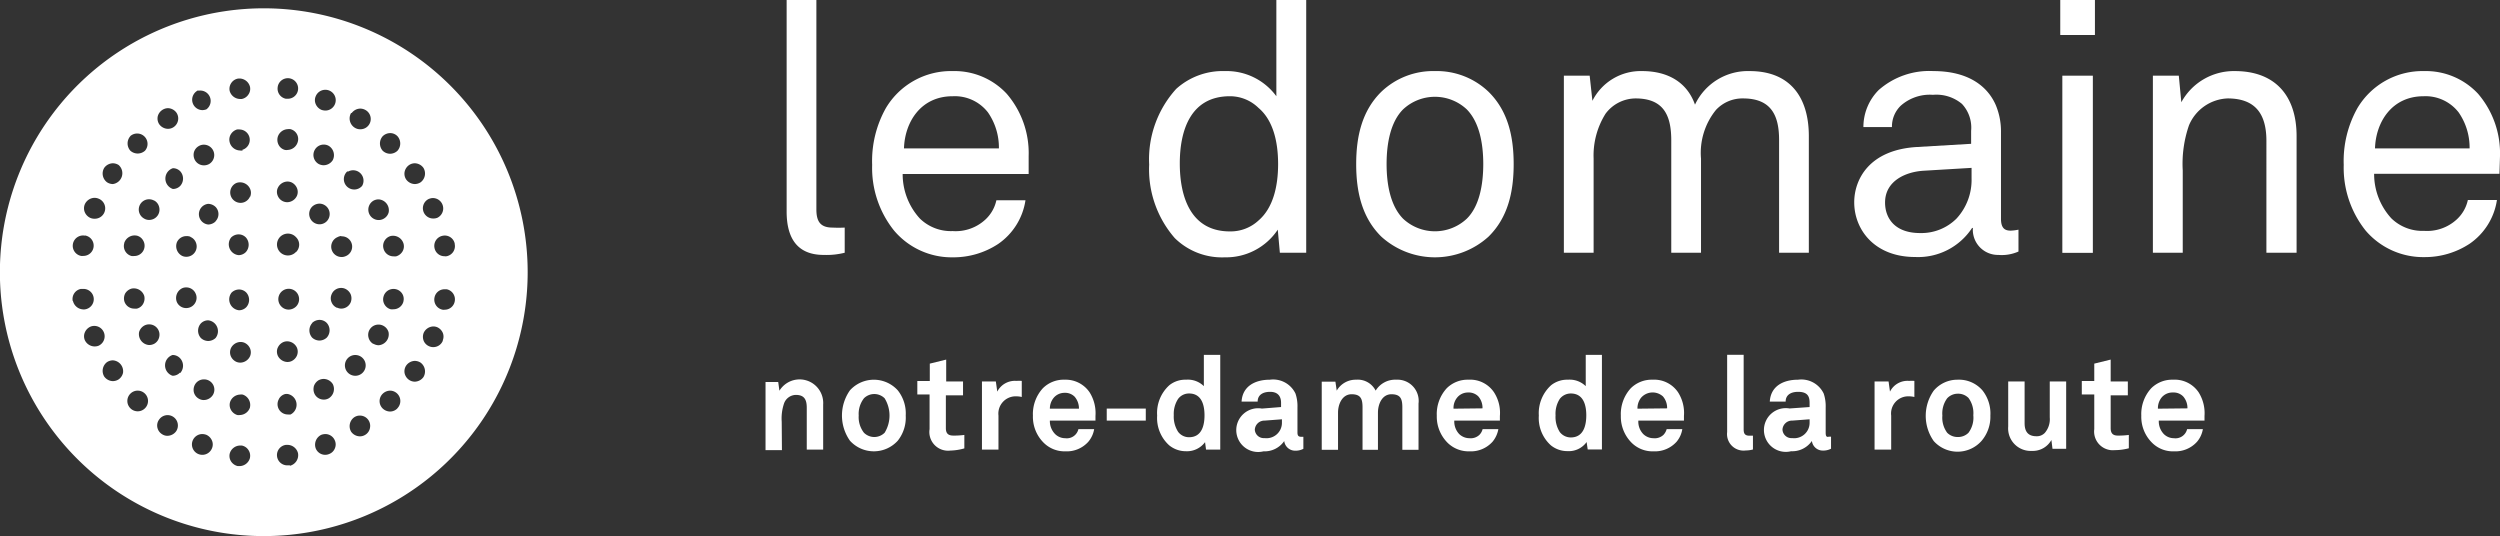 <svg xmlns="http://www.w3.org/2000/svg" viewBox="0 0 228.6 49.02">
  <rect x="0" y="0" width="228.6" height="49.02" fill="#333333" stroke="none"/>
  <defs>
    <style>
      .cls-1 {
        fill: #fff;
      }
    </style>
  </defs>
  <title>Asset 1</title>
  <g id="Layer_2" data-name="Layer 2">
    <g id="Calque_1" data-name="Calque 1">
      <rect class="cls-1" x="188.58" y="6.92" width="2.79" height="16.2"/>
      <path class="cls-1" d="M112,23.53A5.68,5.68,0,0,0,116.84,21l.19,2.11h2.41V0h-2.73V8.8A5.64,5.64,0,0,0,112,6.5a6.34,6.34,0,0,0-4.45,1.63,9.58,9.58,0,0,0-2.47,6.92,9.57,9.57,0,0,0,2.34,6.72A6.16,6.16,0,0,0,112,23.53Zm.45-14.73a3.72,3.72,0,0,1,2.62,1.06C116.43,11,116.87,13,116.87,15s-.44,4-1.79,5.16a3.75,3.75,0,0,1-2.62,1c-3.62,0-4.58-3.23-4.58-6.21S108.84,8.8,112.46,8.8Z"/>
      <rect class="cls-1" x="188.39" width="3.17" height="3.2"/>
      <path class="cls-1" d="M75.32,23.31a6.76,6.76,0,0,0,1.92-.2v-2.3a11.08,11.08,0,0,1-1.12,0c-1.12,0-1.47-.58-1.47-1.66V0H71.93V19.34C71.93,21.9,73,23.31,75.32,23.31Z"/>
      <path class="cls-1" d="M87.14,23.53a7.44,7.44,0,0,0,4.13-1.22,5.91,5.91,0,0,0,2.5-4H91.11a3.37,3.37,0,0,1-1,1.76,4,4,0,0,1-3,1.06,4.06,4.06,0,0,1-3-1.15,6,6,0,0,1-1.57-4.07H94.06l0-1.63a8.32,8.32,0,0,0-2-5.7A6.52,6.52,0,0,0,87.11,6.5,6.92,6.92,0,0,0,81,9.89a9.89,9.89,0,0,0-1.25,5.19,9.16,9.16,0,0,0,2,6A6.9,6.9,0,0,0,87.14,23.53Zm0-14.73a3.83,3.83,0,0,1,3.2,1.48,5.65,5.65,0,0,1,1,3.29H82.66C82.73,11.2,84.17,8.8,87.11,8.8Z"/>
      <path class="cls-1" d="M162.68,12.8V23.11h2.72V12.45c0-3.58-1.73-5.95-5.41-5.95a5.34,5.34,0,0,0-5,3.07c-.7-2-2.43-3.07-4.83-3.07a4.94,4.94,0,0,0-4.55,2.72l-.25-2.3H143V23.11h2.72V14.5a7.19,7.19,0,0,1,1.09-4.1A3.45,3.45,0,0,1,149.55,9c2.59,0,3.27,1.57,3.27,3.84V23.11h2.72V14.5a6.23,6.23,0,0,1,1.37-4.45A3.31,3.31,0,0,1,159.38,9C161.94,9,162.68,10.53,162.68,12.8Z"/>
      <path class="cls-1" d="M184.57,23v-2a4.26,4.26,0,0,1-.71.09c-.54,0-.89-.22-.89-1.09V12.1a6.23,6.23,0,0,0-.48-2.5c-.77-1.76-2.56-3.1-5.7-3.1a7,7,0,0,0-5,1.73,4.78,4.78,0,0,0-1.4,3.39H173a2.65,2.65,0,0,1,.8-1.95,4,4,0,0,1,2.95-1,3.64,3.64,0,0,1,2.65.83,3.17,3.17,0,0,1,.84,2.46v1.19l-4.93.29c-4.42.25-5.76,3-5.76,5.06,0,2.49,1.85,5,5.57,5a5.9,5.9,0,0,0,5.21-2.66h.07a2.3,2.3,0,0,0,2.33,2.47A3.77,3.77,0,0,0,184.57,23Zm-4.29-6.69a5.21,5.21,0,0,1-1.38,3.68,4.55,4.55,0,0,1-3.33,1.32c-2.3,0-3.2-1.35-3.2-2.79,0-2,1.92-2.82,3.55-2.91l4.36-.26Z"/>
      <path class="cls-1" d="M131.21,6.5a6.85,6.85,0,0,0-4.9,1.89c-1.76,1.73-2.3,4.06-2.3,6.62s.54,4.9,2.3,6.63a7.3,7.3,0,0,0,9.8,0c1.76-1.73,2.3-4.06,2.3-6.63s-.54-4.89-2.3-6.62A6.85,6.85,0,0,0,131.21,6.5ZM134.12,20a4.26,4.26,0,0,1-5.82,0c-1.16-1.18-1.51-3.14-1.51-5s.35-3.84,1.51-5a4.26,4.26,0,0,1,5.82,0c1.16,1.18,1.51,3.14,1.51,5S135.28,18.86,134.12,20Z"/>
      <path class="cls-1" d="M24.13.76A24.13,24.13,0,1,0,48.25,24.89,24.13,24.13,0,0,0,24.13.76Zm-1.94,13h0a.69.69,0,0,1-.25,0A1,1,0,0,1,21,13a.93.93,0,0,1,.1-.71,1,1,0,0,1,.57-.45,1,1,0,0,1,.25,0,.95.95,0,0,1,.24,1.86ZM21.14,7.6a.94.94,0,0,1,.6-.41,1,1,0,0,1,1.12.75.9.9,0,0,1-.15.71.93.93,0,0,1-.6.4l-.18,0A1,1,0,0,1,21,8.31.94.94,0,0,1,21.14,7.6Zm0,14.11a1,1,0,0,1,.67-.28.93.93,0,0,1,.67.28,1,1,0,0,1,0,1.34h0a.93.93,0,0,1-.67.28,1,1,0,0,1-.67-1.62ZM19.12,15a1,1,0,0,1-.47.12.94.94,0,0,1-.82-.47,1,1,0,0,1-.1-.72.94.94,0,0,1,.44-.57.9.9,0,0,1,.47-.13A.95.95,0,0,1,19.12,15Zm-1-6.7A.95.95,0,0,1,18.87,10a1.15,1.15,0,0,1-.36.07.95.95,0,0,1-.37-1.82Zm-.72,13.36a.91.91,0,0,1,.51.51.93.93,0,0,1,0,.73.94.94,0,0,1-.87.58.89.89,0,0,1-.36-.07,1,1,0,0,1-.51-1.24.94.94,0,0,1,.87-.58A.89.89,0,0,1,17.42,21.65ZM16.48,17a.93.93,0,0,1-.67.28,1,1,0,0,1,0-1.9.93.93,0,0,1,.67.28A1,1,0,0,1,16.48,17Zm-2.06-6.35a1,1,0,0,1,.93-.76,1,1,0,0,1,.79.42.95.95,0,0,1-.26,1.31.92.92,0,0,1-.53.16,1,1,0,0,1-.79-.42A.94.94,0,0,1,14.42,10.66Zm-.31,7.69a.92.92,0,0,1,.44.58.94.94,0,0,1-.91,1.19.85.85,0,0,1-.47-.13.94.94,0,0,1,.47-1.76A1,1,0,0,1,14.11,18.35Zm-2.19-5.9a.95.95,0,0,1,1.34,1.34,1,1,0,0,1-1.34,0A1,1,0,0,1,11.92,12.45Zm-.56,9.78a1,1,0,0,1,1.16-.67.9.9,0,0,1,.57.44.94.94,0,0,1-.82,1.42,1,1,0,0,1-.24,0,.94.94,0,0,1-.67-1.16ZM9.53,15.35a1,1,0,0,1,.79-.42,1,1,0,0,1,.53.16,1,1,0,0,1-.53,1.74,1,1,0,0,1-.53-.16A1,1,0,0,1,9.53,15.35ZM7.76,18.67a1,1,0,0,1,.87-.58.94.94,0,0,1,.37.07A.95.95,0,0,1,8.63,20a.92.92,0,0,1-.36-.07,1,1,0,0,1-.51-.51A.93.93,0,0,1,7.76,18.67Zm0,2.86A.94.94,0,0,1,7.6,23.4a.62.62,0,0,1-.19,0,.94.94,0,1,1,.37-1.85Zm-1.11,6a.94.94,0,0,1,.74-1.11l.19,0a.94.94,0,0,1,.18,1.87.58.58,0,0,1-.19,0A1,1,0,0,1,6.67,27.51ZM9,31.62a1,1,0,0,1-1.24-.51.9.9,0,0,1,0-.72,1,1,0,0,1,.51-.52.92.92,0,0,1,.36-.07A.95.95,0,0,1,9,31.62Zm2.25,2.47a1,1,0,0,1-.4.6,1,1,0,0,1-.53.16,1,1,0,0,1-.79-.42,1,1,0,0,1,.26-1.32,1,1,0,0,1,.53-.16,1,1,0,0,1,.93,1.14Zm.2-7.26a1,1,0,0,1,.58-.44,1,1,0,0,1,1.16.67,1,1,0,0,1-.1.72.9.9,0,0,1-.57.44,1.09,1.09,0,0,1-.25,0,.94.94,0,0,1-.91-.71A1,1,0,0,1,11.45,26.83Zm1.81,10.5a.94.94,0,0,1-1.34,0,.94.94,0,0,1,0-1.33.94.94,0,0,1,1.34,0A.94.94,0,0,1,13.26,37.33Zm.85-5.9a1,1,0,0,1-.47.12,1,1,0,0,1-.92-1.19,1,1,0,0,1,.44-.57.91.91,0,0,1,.48-.13.94.94,0,0,1,.91,1.19A.92.92,0,0,1,14.11,31.43Zm2,8a1,1,0,0,1-.79.42.87.87,0,0,1-.52-.16.94.94,0,0,1-.41-.6.9.9,0,0,1,.15-.71.94.94,0,0,1,1.31-.26.95.95,0,0,1,.26,1.31Zm.34-5.35a.93.93,0,0,1-.67.28,1,1,0,0,1,0-1.9.93.93,0,0,1,.67.28A1,1,0,0,1,16.48,34.11Zm.58-5.91a.92.92,0,0,1-.87-.58,1,1,0,0,1,.51-1.24.89.89,0,0,1,.36-.07.93.93,0,0,1,.87.59.9.9,0,0,1,0,.72.94.94,0,0,1-.87.58ZM19.38,41a.95.95,0,1,1-.87-1.31,1.15,1.15,0,0,1,.36.07,1,1,0,0,1,.51.52A.9.9,0,0,1,19.38,41Zm.09-4.89a1,1,0,0,1-.83.47.9.9,0,0,1-.47-.13.94.94,0,0,1-.44-.57,1,1,0,0,1,.1-.72.94.94,0,0,1,.82-.47.94.94,0,0,1,.82,1.42Zm.24-5.2a1,1,0,0,1-.67.27,1,1,0,0,1-.67-.27,1,1,0,0,1,0-1.34.93.93,0,0,1,.67-.28,1,1,0,0,1,.67,1.62Zm0-10.66a1,1,0,0,1-.67.28.95.95,0,0,1,0-1.89,1,1,0,0,1,.67.28A.94.94,0,0,1,19.71,20.23Zm1.47,6.5a1,1,0,0,1,.67-.28.93.93,0,0,1,.67.28,1,1,0,0,1,0,1.34h0a.93.93,0,0,1-.67.28,1,1,0,0,1-.67-1.62Zm1.68,15.11a1,1,0,0,1-.93.76h-.19a1,1,0,0,1-.6-.41.94.94,0,0,1-.14-.71,1,1,0,0,1,.93-.76l.18,0a.93.93,0,0,1,.6.4A.94.94,0,0,1,22.86,41.84Zm0-4.61a1,1,0,0,1-.91.7,1,1,0,0,1-.25,0,1,1,0,0,1-.57-.45.93.93,0,0,1-.1-.71,1,1,0,0,1,.91-.71,1,1,0,0,1,.25,0A1,1,0,0,1,22.86,37.23Zm0-4.67a1,1,0,0,1-.87.58.94.94,0,0,1-.37-.07,1,1,0,0,1-.51-.51.93.93,0,0,1,0-.73,1,1,0,0,1,.88-.58.92.92,0,0,1,.36.07,1,1,0,0,1,.51.51A.93.93,0,0,1,22.87,32.56Zm0-14.61a.94.94,0,0,1-.51.51.92.92,0,0,1-.36.07.95.95,0,0,1-.37-1.82,1,1,0,0,1,1.24.52A.9.9,0,0,1,22.87,18Zm16.39.21a.86.86,0,0,1,.36-.07A.95.95,0,0,1,40,19.91a.92.92,0,0,1-.36.07.94.94,0,0,1-.36-1.82ZM37,15.7a1,1,0,0,1,.41-.61.94.94,0,0,1,.52-.16,1,1,0,0,1,.79.42,1,1,0,0,1-.26,1.32,1,1,0,0,1-.53.16,1,1,0,0,1-.79-.42A.94.94,0,0,1,37,15.7Zm-2-3.25a1,1,0,0,1,.67-.28.93.93,0,0,1,.67.28,1,1,0,0,1,0,1.34,1,1,0,0,1-.67.27,1,1,0,0,1-.67-.27A1,1,0,0,1,35,12.45Zm-.85,5.9a1,1,0,0,1,.47-.12,1,1,0,0,1,.92,1.19.94.94,0,0,1-.44.57.91.91,0,0,1-.48.13.95.95,0,0,1-.47-1.77Zm-2-8a1,1,0,0,1,.79-.42,1,1,0,0,1,.53.16.94.94,0,0,1-.53,1.73.92.92,0,0,1-.53-.16A1,1,0,0,1,32.11,10.32Zm-.34,5.35A.95.95,0,0,1,33.11,17h0a.95.95,0,1,1-1.34-1.34Zm-.58,5.91a.94.94,0,0,1,.36,1.82.86.86,0,0,1-.36.07.94.94,0,0,1-.87-.58.93.93,0,0,1,0-.73.94.94,0,0,1,.51-.51A.89.89,0,0,1,31.19,21.58ZM28.87,8.8a.95.95,0,1,1,.88,1.31,1.16,1.16,0,0,1-.37-.07,1,1,0,0,1-.51-.52A.9.9,0,0,1,28.87,8.8Zm-.08,4.89a.94.94,0,0,1,.82-.47.9.9,0,0,1,.47.13,1,1,0,0,1,.35,1.29,1,1,0,0,1-.83.47,1,1,0,0,1-.47-.12.95.95,0,0,1-.34-1.3Zm-.25,5.21a1,1,0,0,1,.67-.28.95.95,0,0,1,.67,1.61h0a.93.93,0,0,1-.67.28.95.95,0,0,1-.67-1.61Zm-3.14-11a.94.94,0,1,1,.93,1.13l-.19,0a.94.94,0,0,1-.74-1.11Zm0,4.61a1,1,0,0,1,.92-.7.67.67,0,0,1,.24,0A.93.93,0,0,1,27.22,13a1,1,0,0,1-.91.71.69.69,0,0,1-.25,0,.9.9,0,0,1-.57-.44A1,1,0,0,1,25.39,12.55Zm0,4.68a1,1,0,0,1,.88-.59.92.92,0,0,1,.36.07,1,1,0,0,1,.51.52.9.9,0,0,1,0,.72,1,1,0,0,1-.87.58.94.94,0,0,1-.88-.58A.9.9,0,0,1,25.38,17.23Zm0,14.6a1,1,0,0,1,.51-.51.92.92,0,0,1,.36-.07,1,1,0,0,1,.88.58.93.93,0,0,1,0,.73,1,1,0,0,1-.51.51.92.92,0,0,1-.36.07,1,1,0,0,1-.88-.58A.93.93,0,0,1,25.38,31.83Zm.11,4.68a.9.9,0,0,1,.57-.44,1,1,0,0,1,.25,0,1,1,0,0,1,.24,1.87,1,1,0,0,1-.24,0,.94.94,0,0,1-.82-1.42Zm1,6.08h-.19a.94.94,0,0,1-.18-1.87l.19,0a1,1,0,0,1,.92.76A1,1,0,0,1,26.51,42.59Zm.56-14.52h0a1,1,0,0,1-.67.28.93.93,0,0,1-.67-.28.95.95,0,1,1,1.34,0Zm0-5h0a1,1,0,1,1,0-1.34A.95.95,0,0,1,27.07,23.05Zm1.47,6.5a1,1,0,0,1,.67-.28.93.93,0,0,1,.67.28,1,1,0,0,1,0,1.34h0a1,1,0,0,1-.67.27,1,1,0,0,1-.67-.27A1,1,0,0,1,28.54,29.55Zm.15,5.82a1,1,0,0,1,.44-.58,1,1,0,0,1,.47-.12,1,1,0,0,1,.83.47,1,1,0,0,1-.35,1.29h0a.9.9,0,0,1-.47.13.94.94,0,0,1-.82-.47A1,1,0,0,1,28.69,35.37ZM30.62,41a.91.91,0,0,1-.51.51A.93.93,0,0,1,28.87,41a1,1,0,0,1,.51-1.24,1.16,1.16,0,0,1,.37-.07.94.94,0,0,1,.87.59A.9.9,0,0,1,30.62,41Zm.21-12.85a.91.91,0,0,1-.51-.51.9.9,0,0,1,0-.72.93.93,0,0,1,.87-.59.86.86,0,0,1,.36.07,1,1,0,0,1,.52.52,1,1,0,0,1,0,.72.94.94,0,0,1-.88.58A.89.89,0,0,1,30.83,28.13Zm.94,4.64a.95.95,0,1,1,1.34,1.34h0a.95.95,0,0,1-1.34-1.34Zm2.06,6.35a.93.93,0,0,1-.4.6.92.92,0,0,1-.53.16,1,1,0,0,1-.79-.42,1,1,0,0,1,.26-1.31A.92.92,0,0,1,32.9,38a.94.94,0,0,1,.93,1.13Zm.31-7.69a.92.92,0,0,1-.44-.58.94.94,0,0,1,.91-1.19.91.91,0,0,1,.48.13.94.94,0,0,1,.44.57,1,1,0,0,1-.92,1.19A1,1,0,0,1,34.14,31.43Zm2.19,5.9a.93.93,0,0,1-.67.28,1,1,0,0,1-.67-.28A.94.94,0,0,1,35,36a1,1,0,0,1,.67-.28.95.95,0,0,1,.67,1.61Zm.56-9.78a.94.94,0,0,1-.91.71,1.18,1.18,0,0,1-.25,0,.93.93,0,0,1-.57-.44.91.91,0,0,1-.09-.72.94.94,0,0,1,.91-.7.94.94,0,0,1,.82.47A.91.91,0,0,1,36.89,27.55ZM36.8,23a1,1,0,0,1-.58.44,1,1,0,0,1-.24,0h0a.94.94,0,0,1-.91-.7.91.91,0,0,1,.09-.72.93.93,0,0,1,.57-.44,1,1,0,0,1,1.16.67A.91.91,0,0,1,36.8,23Zm1.92,11.48a1,1,0,0,1-.79.42.94.94,0,0,1-.52-.16,1,1,0,0,1-.41-.6.94.94,0,0,1,.14-.71,1,1,0,0,1,.79-.43,1,1,0,0,1,.53.16,1,1,0,0,1,.26,1.32Zm1.77-3.32a.93.93,0,0,1-.87.58.86.86,0,0,1-.36-.07.93.93,0,0,1-.52-.51,1,1,0,0,1,0-.72,1,1,0,0,1,.88-.59.92.92,0,0,1,.36.07,1,1,0,0,1,.51.52A.9.9,0,0,1,40.49,31.11Zm1.09-3.6a.93.93,0,0,1-.92.76.62.62,0,0,1-.19,0,.94.94,0,0,1-.74-1.11.93.93,0,0,1,.92-.76l.19,0a.94.94,0,0,1,.74,1.11Zm0-5.24a.94.94,0,0,1-.74,1.11.58.58,0,0,1-.19,0h0a.93.93,0,0,1-.92-.76.94.94,0,0,1,.74-1.11A.93.93,0,0,1,41.58,22.27Z"/>
      <path class="cls-1" d="M228.6,14.28a8.37,8.37,0,0,0-2-5.7,6.52,6.52,0,0,0-4.93-2.08,6.92,6.92,0,0,0-6.11,3.39,9.89,9.89,0,0,0-1.25,5.19,9.21,9.21,0,0,0,2,6,6.92,6.92,0,0,0,5.38,2.43,7.44,7.44,0,0,0,4.13-1.22,5.91,5.91,0,0,0,2.5-4h-2.66a3.37,3.37,0,0,1-1,1.76,4,4,0,0,1-3,1.06,4.06,4.06,0,0,1-3-1.15,6,6,0,0,1-1.57-4.07h11.46Zm-11.43-.71c.07-2.37,1.51-4.77,4.45-4.77a3.83,3.83,0,0,1,3.2,1.48,5.65,5.65,0,0,1,1,3.29Z"/>
      <path class="cls-1" d="M204.36,6.5a5.47,5.47,0,0,0-4.9,2.85l-.23-2.43h-2.37V23.11h2.73V15.59a10.77,10.77,0,0,1,.57-4.13A4,4,0,0,1,203.69,9c2.56,0,3.55,1.44,3.55,3.88V23.11H210V12.45C210,8.71,208,6.5,204.36,6.5Z"/>
      <g>
        <path class="cls-1" d="M115.39,37.36a2,2,0,1,0,.14,3.91,2.18,2.18,0,0,0,1.9-.94,1,1,0,0,0,1,.88,1.51,1.51,0,0,0,.75-.17v-1.1l-.2,0c-.25,0-.34-.11-.34-.39V37.25a3.6,3.6,0,0,0-.18-1.26,2.26,2.26,0,0,0-2.34-1.27c-1.39,0-2.51.62-2.59,2H115c0-.58.44-.89,1.14-.89s1,.4,1,1v.39Zm1.83,1.27a1.41,1.41,0,0,1-1.59,1.43.82.82,0,0,1-.89-.78.88.88,0,0,1,.9-.82l1.58-.12Z"/>
        <path class="cls-1" d="M77.72,40.3a2.95,2.95,0,0,0,4.37,0,3.39,3.39,0,0,0,.73-2.3,3.4,3.4,0,0,0-.73-2.31,2.95,2.95,0,0,0-4.37,0,4,4,0,0,0,0,4.61ZM79,36.42a1.34,1.34,0,0,1,1.89,0,3,3,0,0,1,0,3.15,1.34,1.34,0,0,1-1.89,0A2.31,2.31,0,0,1,78.52,38,2.33,2.33,0,0,1,79,36.42Z"/>
        <path class="cls-1" d="M97.42,41.27a2.64,2.64,0,0,0,2.1-.88,2.38,2.38,0,0,0,.53-1.15H98.61a1.09,1.09,0,0,1-1.21.83,1.31,1.31,0,0,1-.92-.38A1.68,1.68,0,0,1,96,38.46h4.17c0-.13,0-.42,0-.42a3.58,3.58,0,0,0-.54-2.17,2.64,2.64,0,0,0-2.28-1.15,2.69,2.69,0,0,0-2,.79,3.5,3.5,0,0,0-.9,2.5,3.34,3.34,0,0,0,1,2.49A2.7,2.7,0,0,0,97.42,41.27ZM96.33,36.4a1.29,1.29,0,0,1,1-.48,1.22,1.22,0,0,1,.94.36,1.65,1.65,0,0,1,.39,1.09H96A1.55,1.55,0,0,1,96.33,36.4Z"/>
        <path class="cls-1" d="M71.48,38.57a4.29,4.29,0,0,1,.21-1.67,1.17,1.17,0,0,1,1.08-.79c.79,0,1,.45,1,1.18v3.82h1.5V37a2.16,2.16,0,0,0-4-1.27l-.11-.8H70v6.23h1.5Z"/>
        <path class="cls-1" d="M91.19,35.81l-.13-.93H89.79v6.23H91.3V38a1.58,1.58,0,0,1,1.61-1.76,2.31,2.31,0,0,1,.52.06V34.83a2.56,2.56,0,0,0-.47,0A1.81,1.81,0,0,0,91.19,35.81Z"/>
        <path class="cls-1" d="M86.9,41.2A5,5,0,0,0,88.18,41V39.77a7.16,7.16,0,0,1-1,.06c-.48,0-.69-.2-.69-.68v-3h1.57V34.88H86.52v-2l-1.5.37v1.59H83.88v1.23H85v3.17A1.71,1.71,0,0,0,86.9,41.2Z"/>
        <path class="cls-1" d="M108.44,41.26a2.05,2.05,0,0,0,1.75-.83l.09.68h1.3V32.45h-1.5v2.86a2.08,2.08,0,0,0-1.63-.59,2.33,2.33,0,0,0-1.52.5A3.42,3.42,0,0,0,105.81,38a3.36,3.36,0,0,0,1.1,2.72A2.41,2.41,0,0,0,108.44,41.26Zm-.71-4.79a1.24,1.24,0,0,1,1-.49c1.17,0,1.41,1.1,1.41,2s-.24,2-1.41,2a1.24,1.24,0,0,1-1-.49,2.57,2.57,0,0,1-.4-1.53A2.5,2.5,0,0,1,107.73,36.47Z"/>
        <path class="cls-1" d="M193,39.15v-3h1.57V34.88H193v-2l-1.5.37v1.59h-1.14v1.23h1.14v3.17a1.71,1.71,0,0,0,1.88,1.92,5,5,0,0,0,1.28-.17V39.77a7.07,7.07,0,0,1-1,.06C193.21,39.83,193,39.63,193,39.15Z"/>
        <path class="cls-1" d="M159.44,39.25V32.44h-1.51v7.07a1.51,1.51,0,0,0,1.7,1.68,2.5,2.5,0,0,0,.66-.09V39.84H160C159.52,39.85,159.44,39.61,159.44,39.25Z"/>
        <path class="cls-1" d="M198.7,34.72a2.71,2.71,0,0,0-2,.79,3.5,3.5,0,0,0-.9,2.5,3.34,3.34,0,0,0,1,2.49,2.7,2.7,0,0,0,2,.77,2.65,2.65,0,0,0,2.1-.88,2.38,2.38,0,0,0,.53-1.15h-1.44a1.09,1.09,0,0,1-1.21.83,1.31,1.31,0,0,1-.92-.38,1.68,1.68,0,0,1-.46-1.23h4.18c0-.13,0-.42,0-.42a3.58,3.58,0,0,0-.54-2.17A2.64,2.64,0,0,0,198.7,34.72Zm-1.38,2.65a1.55,1.55,0,0,1,.32-1,1.29,1.29,0,0,1,1.05-.48,1.22,1.22,0,0,1,.94.36,1.6,1.6,0,0,1,.39,1.09Z"/>
        <path class="cls-1" d="M179,34.72a2.84,2.84,0,0,0-2.18,1,4,4,0,0,0,0,4.61,2.93,2.93,0,0,0,4.36,0A3.39,3.39,0,0,0,182,38a3.4,3.4,0,0,0-.73-2.31A2.84,2.84,0,0,0,179,34.72Zm1,4.85a1.34,1.34,0,0,1-1,.39,1.33,1.33,0,0,1-.95-.39,2.31,2.31,0,0,1-.44-1.57,2.33,2.33,0,0,1,.44-1.58A1.33,1.33,0,0,1,179,36a1.34,1.34,0,0,1,1,.39,2.33,2.33,0,0,1,.44,1.58A2.31,2.31,0,0,1,180,39.57Z"/>
        <path class="cls-1" d="M166.94,39.57V37.25a3.6,3.6,0,0,0-.18-1.26,2.26,2.26,0,0,0-2.34-1.27c-1.4,0-2.51.62-2.59,2h1.45c0-.58.44-.89,1.14-.89.85,0,1.05.4,1.05,1v.39l-1.83.13a2,2,0,1,0,.14,3.91,2.18,2.18,0,0,0,1.9-.94,1,1,0,0,0,1,.88,1.54,1.54,0,0,0,.75-.17v-1.1l-.2,0C167,40,166.94,39.85,166.94,39.57Zm-1.47-.94a1.41,1.41,0,0,1-1.59,1.43.82.82,0,0,1-.89-.78.87.87,0,0,1,.9-.82l1.58-.12Z"/>
        <path class="cls-1" d="M172.82,35.81l-.13-.93h-1.28v6.23h1.52V38a1.57,1.57,0,0,1,1.6-1.76,2.31,2.31,0,0,1,.52.06V34.83a2.49,2.49,0,0,0-.47,0A1.79,1.79,0,0,0,172.82,35.81Z"/>
        <path class="cls-1" d="M187.43,38.17a1.92,1.92,0,0,1-.45,1.41,1,1,0,0,1-.77.31c-.79,0-1.08-.46-1.08-1.19V34.88h-1.5V39a2.06,2.06,0,0,0,2.16,2.23,1.94,1.94,0,0,0,1.79-1l.1.81h1.25V34.88h-1.5Z"/>
        <path class="cls-1" d="M134.28,34.72a2.71,2.71,0,0,0-2,.79,3.5,3.5,0,0,0-.9,2.5,3.38,3.38,0,0,0,1,2.49,2.74,2.74,0,0,0,2,.77,2.66,2.66,0,0,0,2.1-.88,2.48,2.48,0,0,0,.53-1.15h-1.44a1.14,1.14,0,0,1-.3.53,1.16,1.16,0,0,1-.91.3,1.35,1.35,0,0,1-.93-.38,1.67,1.67,0,0,1-.45-1.23h4.17c0-.13,0-.42,0-.42a3.45,3.45,0,0,0-.54-2.17A2.62,2.62,0,0,0,134.28,34.72Zm-1.37,2.65a1.49,1.49,0,0,1,.32-1,1.27,1.27,0,0,1,1-.48,1.24,1.24,0,0,1,.95.36,1.6,1.6,0,0,1,.38,1.09Z"/>
        <path class="cls-1" d="M127.68,34.72a2.09,2.09,0,0,0-1.89,1,1.83,1.83,0,0,0-1.78-1,2,2,0,0,0-1.78,1l-.12-.82h-1.25v6.23h1.49v-3.4c0-.78.39-1.68,1.24-1.68s1,.44,1,1.21v3.87H126v-3.4c0-.78.38-1.68,1.23-1.68s1,.44,1,1.21v3.87h1.48V36.9A1.94,1.94,0,0,0,127.68,34.72Z"/>
        <path class="cls-1" d="M151.11,34.72a2.71,2.71,0,0,0-2,.79,3.5,3.5,0,0,0-.9,2.5,3.38,3.38,0,0,0,1,2.49,2.72,2.72,0,0,0,2,.77,2.66,2.66,0,0,0,2.1-.88,2.37,2.37,0,0,0,.52-1.15h-1.43a1.23,1.23,0,0,1-.3.53,1.17,1.17,0,0,1-.92.3,1.34,1.34,0,0,1-.92-.38,1.63,1.63,0,0,1-.45-1.23h4.17c0-.13,0-.42,0-.42a3.51,3.51,0,0,0-.54-2.17A2.63,2.63,0,0,0,151.11,34.72Zm-1.38,2.65a1.55,1.55,0,0,1,.33-1,1.4,1.4,0,0,1,2-.12,1.6,1.6,0,0,1,.38,1.09Z"/>
        <path class="cls-1" d="M145,35.31a2.1,2.1,0,0,0-1.63-.59,2.36,2.36,0,0,0-1.53.5A3.45,3.45,0,0,0,140.71,38a3.36,3.36,0,0,0,1.1,2.72,2.39,2.39,0,0,0,1.52.53,2,2,0,0,0,1.75-.83l.1.68h1.3V32.45H145ZM143.63,40a1.27,1.27,0,0,1-1-.49,2.56,2.56,0,0,1-.39-1.53,2.5,2.5,0,0,1,.39-1.51,1.27,1.27,0,0,1,1-.49c1.18,0,1.42,1.1,1.42,2S144.81,40,143.63,40Z"/>
        <rect class="cls-1" x="101.2" y="37.36" width="3.57" height="1.1"/>
      </g>
    </g>
  </g>
</svg>
